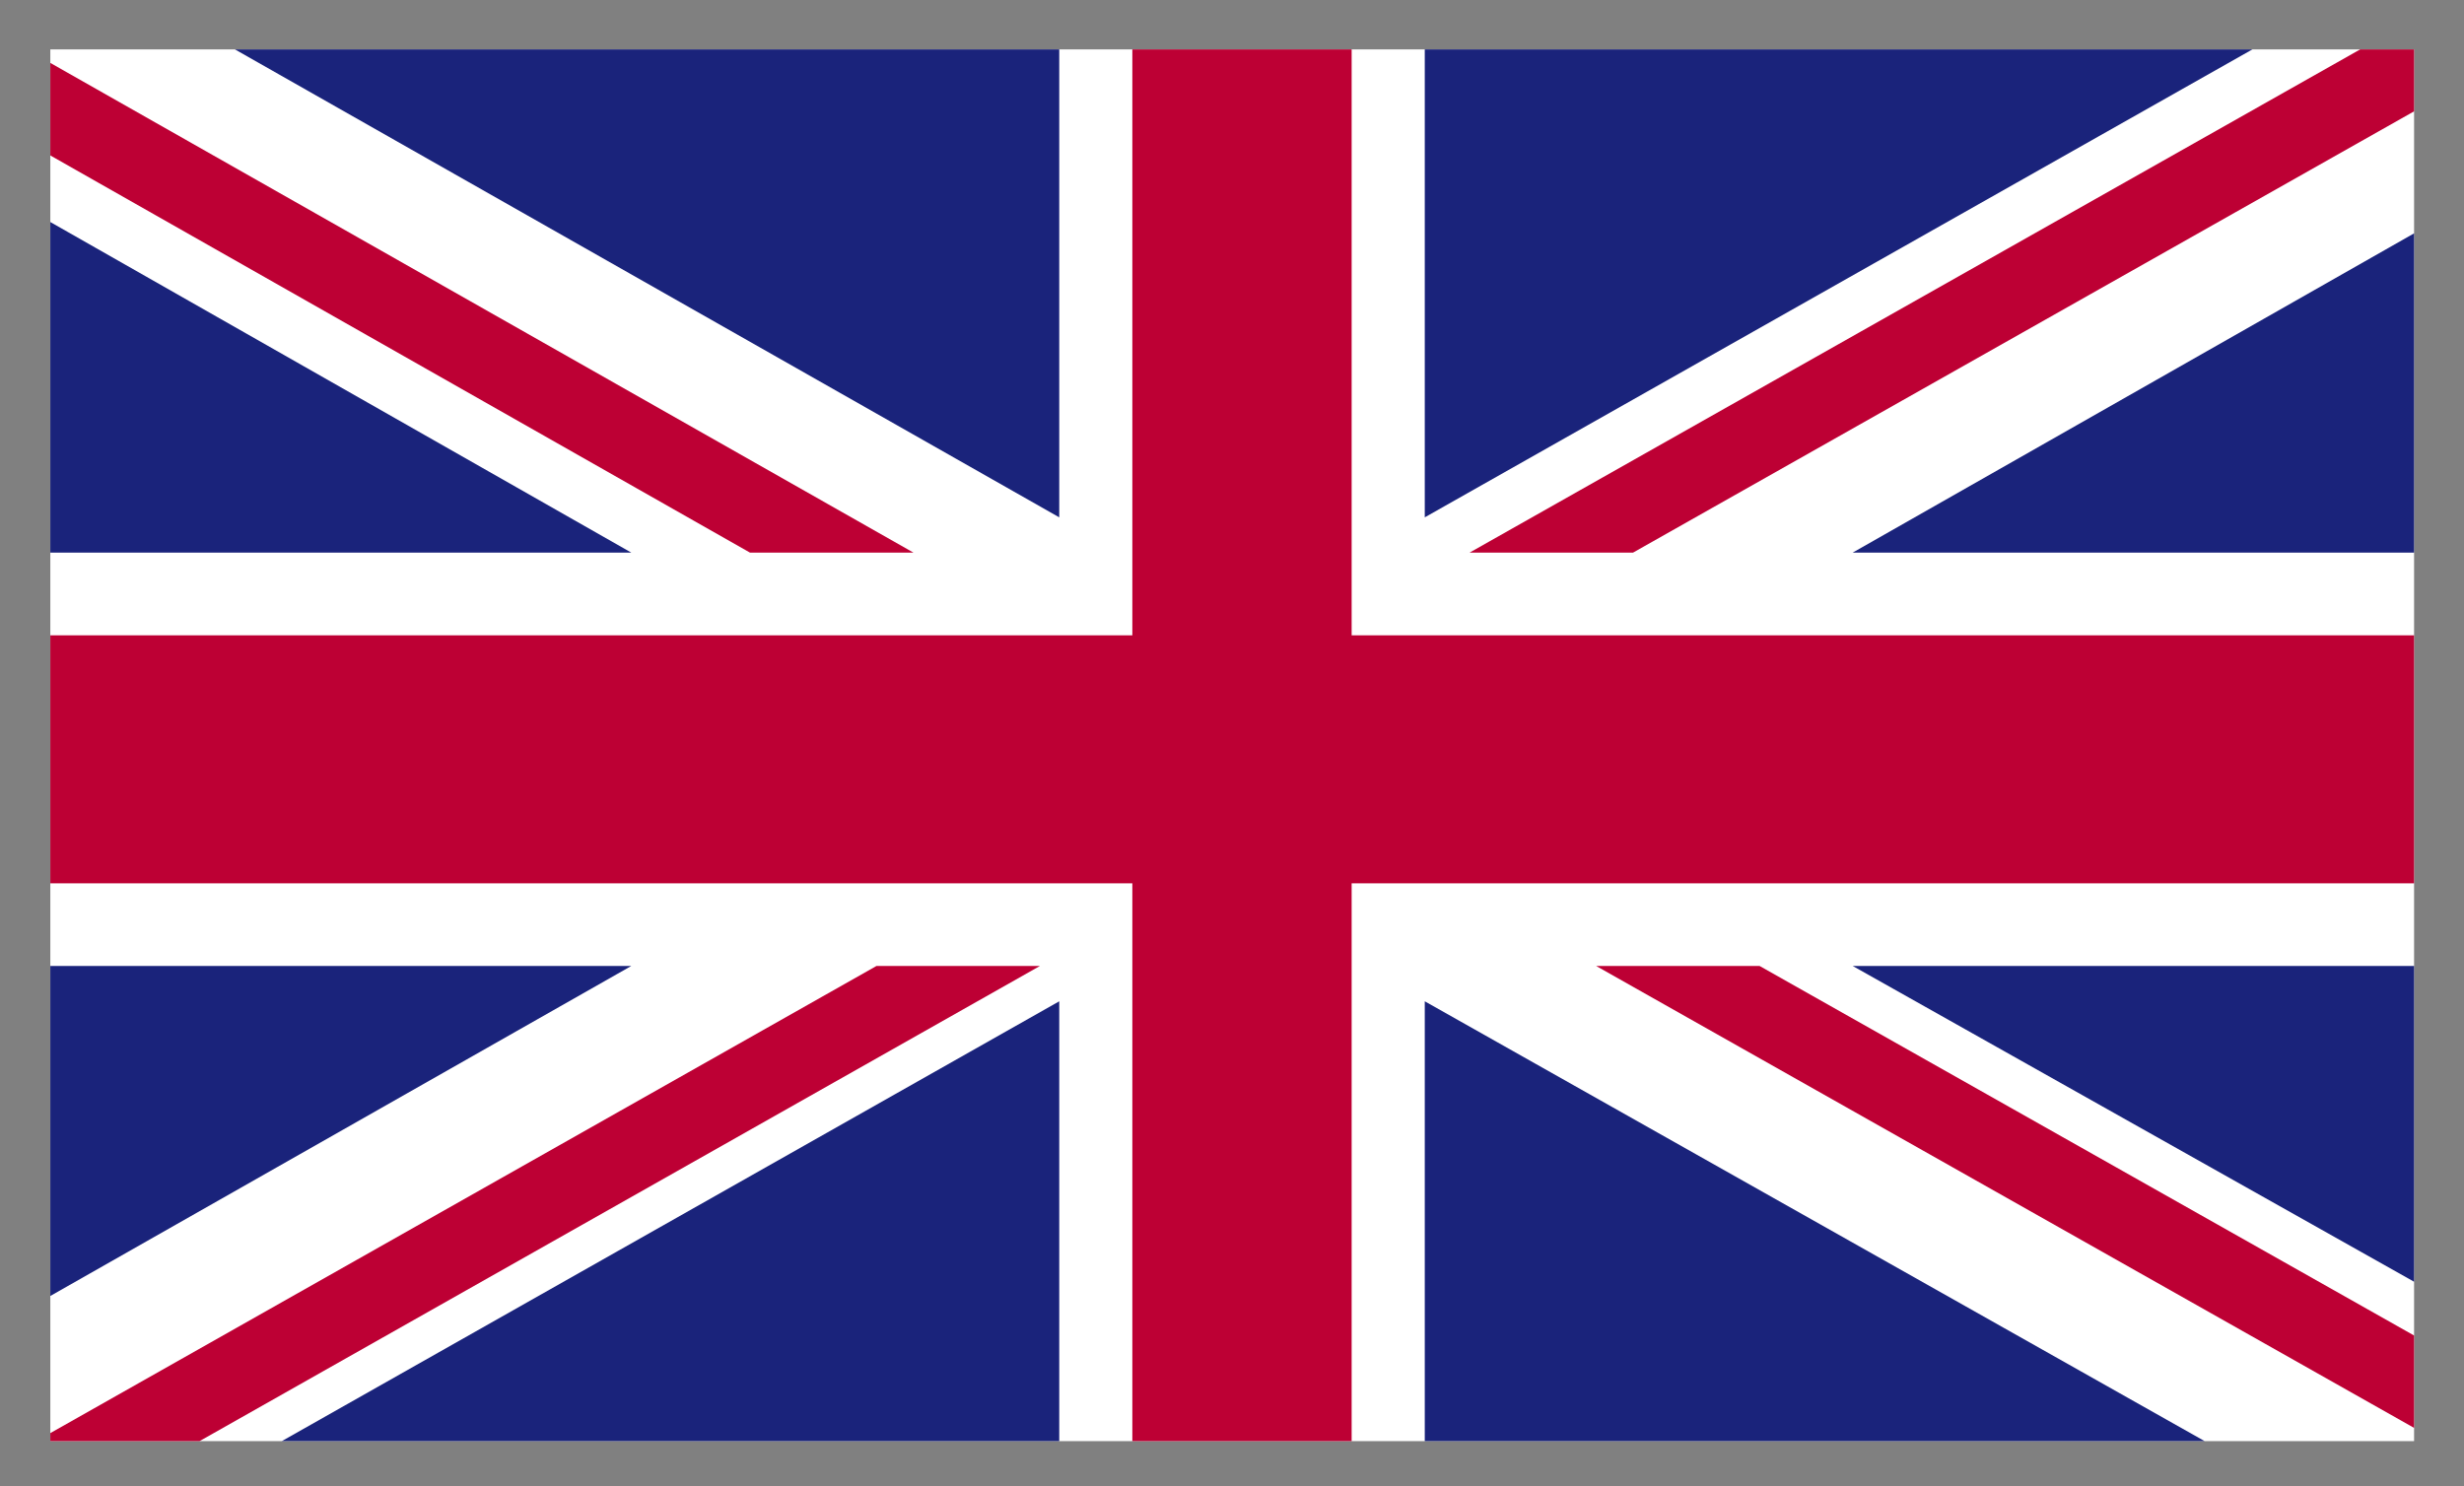 <?xml version="1.0" encoding="utf-8"?>
<!-- Generator: Adobe Illustrator 16.0.0, SVG Export Plug-In . SVG Version: 6.00 Build 0)  -->
<!DOCTYPE svg PUBLIC "-//W3C//DTD SVG 1.1//EN" "http://www.w3.org/Graphics/SVG/1.1/DTD/svg11.dtd">
<svg version="1.1" id="Layer_1" xmlns="http://www.w3.org/2000/svg" xmlns:xlink="http://www.w3.org/1999/xlink" x="0px" y="0px"
	 width="287.72px" height="173.579px" viewBox="0 0 287.72 173.579" enable-background="new 0 0 287.72 173.579"
	 xml:space="preserve">
<rect x="0" y="0" width="287.72" height="173.579" fill="#808080" stroke="none"/>
<g>
	<g>
		<g>
			<g>
				<defs>
					<rect id="SVGID_1_" x="5.877" y="5.771" width="276.013" height="162.544"/>
				</defs>
				<clipPath id="SVGID_2_">
					<use xlink:href="#SVGID_1_"  overflow="visible"/>
				</clipPath>
				<rect x="5.877" y="5.771" clip-path="url(#SVGID_2_)" fill="#FFFFFF" width="276.013" height="162.544"/>
			</g>
		</g>
		<g>
			<g>
				<defs>
					<rect id="SVGID_3_" x="5.877" y="5.771" width="276.013" height="162.544"/>
				</defs>
				<clipPath id="SVGID_4_">
					<use xlink:href="#SVGID_3_"  overflow="visible"/>
				</clipPath>
				<polygon clip-path="url(#SVGID_4_)" fill="#BD0034" points="190.69,64.54 281.891,13.003 281.891,5.771 275.594,5.771 
					171.604,64.54 				"/>
			</g>
		</g>
		<g>
			<g>
				<defs>
					<rect id="SVGID_5_" x="5.877" y="5.771" width="276.013" height="162.544"/>
				</defs>
				<clipPath id="SVGID_6_">
					<use xlink:href="#SVGID_5_"  overflow="visible"/>
				</clipPath>
				<polygon clip-path="url(#SVGID_6_)" fill="#BD0034" points="186.378,112.816 281.891,166.765 281.891,155.976 205.463,112.816 
									"/>
			</g>
		</g>
		<g>
			<g>
				<defs>
					<rect id="SVGID_7_" x="5.877" y="5.771" width="276.013" height="162.544"/>
				</defs>
				<clipPath id="SVGID_8_">
					<use xlink:href="#SVGID_7_"  overflow="visible"/>
				</clipPath>
				<polygon clip-path="url(#SVGID_8_)" fill="#BD0034" points="5.877,18.156 87.574,64.54 106.663,64.54 5.877,7.35 				"/>
			</g>
		</g>
		<g>
			<g>
				<defs>
					<rect id="SVGID_9_" x="5.877" y="5.771" width="276.013" height="162.544"/>
				</defs>
				<clipPath id="SVGID_10_">
					<use xlink:href="#SVGID_9_"  overflow="visible"/>
				</clipPath>
				<polygon clip-path="url(#SVGID_10_)" fill="#BD0034" points="102.347,112.816 5.877,167.374 5.877,168.315 23.294,168.315 
					121.434,112.816 				"/>
			</g>
		</g>
		<g>
			<g>
				<defs>
					<rect id="SVGID_11_" x="5.877" y="5.771" width="276.013" height="162.544"/>
				</defs>
				<clipPath id="SVGID_12_">
					<use xlink:href="#SVGID_11_"  overflow="visible"/>
				</clipPath>
				<polygon clip-path="url(#SVGID_12_)" fill="#1A237B" points="263.01,5.771 166.369,5.771 166.369,60.421 				"/>
			</g>
		</g>
		<g>
			<g>
				<defs>
					<rect id="SVGID_13_" x="5.877" y="5.771" width="276.013" height="162.544"/>
				</defs>
				<clipPath id="SVGID_14_">
					<use xlink:href="#SVGID_13_"  overflow="visible"/>
				</clipPath>
				<polygon clip-path="url(#SVGID_14_)" fill="#1A237B" points="123.688,5.771 27.437,5.771 123.688,60.421 				"/>
			</g>
		</g>
		<g>
			<g>
				<defs>
					<rect id="SVGID_15_" x="5.877" y="5.771" width="276.013" height="162.544"/>
				</defs>
				<clipPath id="SVGID_16_">
					<use xlink:href="#SVGID_15_"  overflow="visible"/>
				</clipPath>
				<polygon clip-path="url(#SVGID_16_)" fill="#1A237B" points="281.891,64.54 281.891,27.254 216.336,64.54 				"/>
			</g>
		</g>
		<g>
			<g>
				<defs>
					<rect id="SVGID_17_" x="5.877" y="5.771" width="276.013" height="162.544"/>
				</defs>
				<clipPath id="SVGID_18_">
					<use xlink:href="#SVGID_17_"  overflow="visible"/>
				</clipPath>
				<polygon clip-path="url(#SVGID_18_)" fill="#1A237B" points="281.891,149.696 281.891,112.816 216.336,112.816 				"/>
			</g>
		</g>
		<g>
			<g>
				<defs>
					<rect id="SVGID_19_" x="5.877" y="5.771" width="276.013" height="162.544"/>
				</defs>
				<clipPath id="SVGID_20_">
					<use xlink:href="#SVGID_19_"  overflow="visible"/>
				</clipPath>
				<polygon clip-path="url(#SVGID_20_)" fill="#1A237B" points="32.9,168.315 123.688,168.315 123.688,116.944 				"/>
			</g>
		</g>
		<g>
			<g>
				<defs>
					<rect id="SVGID_21_" x="5.877" y="5.771" width="276.013" height="162.544"/>
				</defs>
				<clipPath id="SVGID_22_">
					<use xlink:href="#SVGID_21_"  overflow="visible"/>
				</clipPath>
				<polygon clip-path="url(#SVGID_22_)" fill="#1A237B" points="166.369,168.315 257.441,168.315 166.369,116.944 				"/>
			</g>
		</g>
		<g>
			<g>
				<defs>
					<rect id="SVGID_23_" x="5.877" y="5.771" width="276.013" height="162.544"/>
				</defs>
				<clipPath id="SVGID_24_">
					<use xlink:href="#SVGID_23_"  overflow="visible"/>
				</clipPath>
				<polygon clip-path="url(#SVGID_24_)" fill="#1A237B" points="5.877,112.816 5.877,151.357 73.718,112.816 				"/>
			</g>
		</g>
		<g>
			<g>
				<defs>
					<rect id="SVGID_25_" x="5.877" y="5.771" width="276.013" height="162.544"/>
				</defs>
				<clipPath id="SVGID_26_">
					<use xlink:href="#SVGID_25_"  overflow="visible"/>
				</clipPath>
				<polygon clip-path="url(#SVGID_26_)" fill="#1A237B" points="5.877,64.54 73.718,64.54 5.877,25.933 				"/>
			</g>
		</g>
		<g>
			<g>
				<defs>
					<rect id="SVGID_27_" x="5.877" y="5.771" width="276.013" height="162.544"/>
				</defs>
				<clipPath id="SVGID_28_">
					<use xlink:href="#SVGID_27_"  overflow="visible"/>
				</clipPath>
				<polygon clip-path="url(#SVGID_28_)" fill="#BD0034" points="132.223,5.771 132.223,74.201 5.877,74.201 5.877,103.165 
					132.223,103.165 132.223,168.315 157.831,168.315 157.831,103.165 281.891,103.165 281.891,74.201 157.831,74.201 
					157.831,5.771 				"/>
			</g>
		</g>
	</g>
</g>
</svg>
